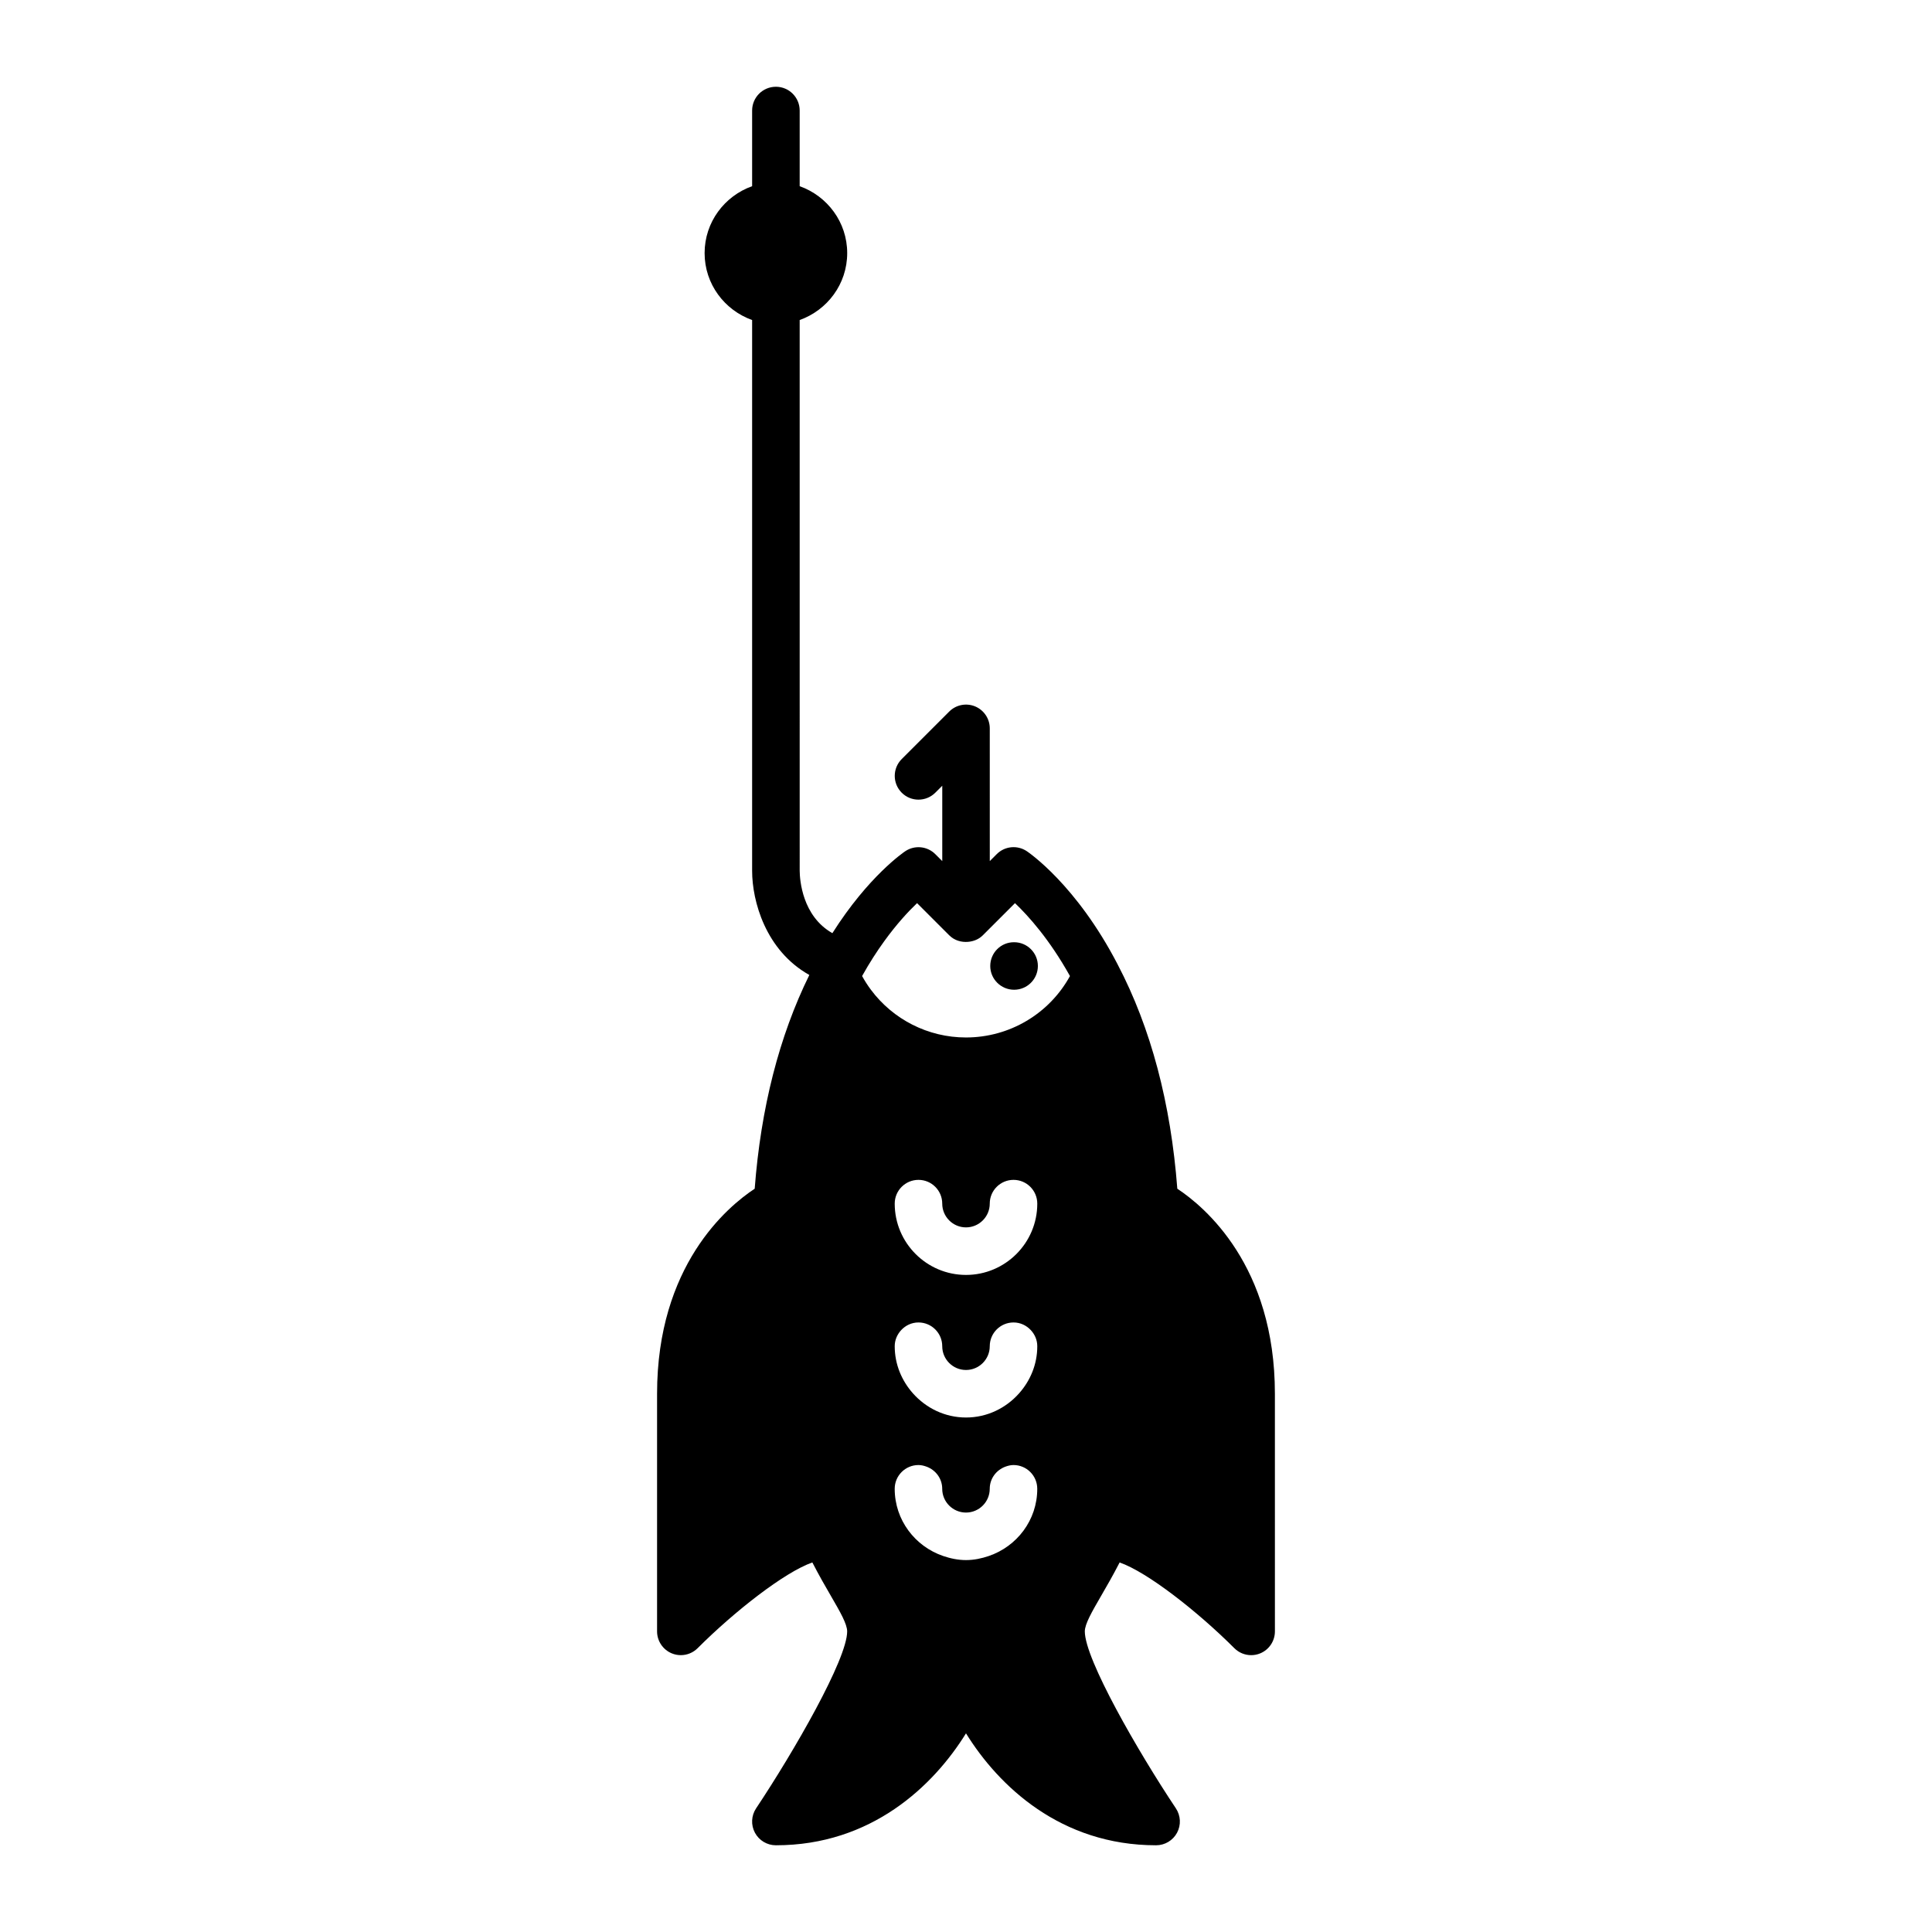 <?xml version="1.0" encoding="UTF-8"?>
<!-- Uploaded to: SVG Repo, www.svgrepo.com, Generator: SVG Repo Mixer Tools -->
<svg fill="#000000" width="800px" height="800px" version="1.1" viewBox="144 144 512 512" xmlns="http://www.w3.org/2000/svg">
 <g>
  <path d="m456 459.02c-1.719-22.59-6.973-42.559-15.809-59.426 0-0.004-0.004-0.004-0.004-0.012-10.949-21.129-23.574-29.668-24.105-30.027-2.5-1.656-5.82-1.324-7.934 0.797l-1.844 1.844-0.004-35.172c0-2.543-1.535-4.84-3.883-5.82-2.359-0.973-5.062-0.434-6.863 1.367l-12.594 12.594c-2.457 2.457-2.457 6.445 0 8.906 2.457 2.465 6.445 2.457 8.906 0l1.844-1.844v19.977l-1.844-1.844c-2.121-2.121-5.441-2.449-7.934-0.797-0.453 0.301-9.789 6.644-19.34 21.734-8-4.535-8.637-14.121-8.664-16.488l-0.004-146c7.316-2.609 12.594-9.531 12.594-17.734 0-8.203-5.281-15.125-12.594-17.734v-20.051c0-3.477-2.82-6.297-6.297-6.297-3.481 0-6.305 2.82-6.305 6.297v20.051c-7.316 2.609-12.594 9.531-12.594 17.734 0 8.203 5.281 15.125 12.594 17.734v146c0 7.957 3.551 21.062 15.16 27.57-8.004 16.273-12.852 35.262-14.48 56.645-7.231 4.773-25.871 20.375-25.871 54.332v62.977c0 2.543 1.535 4.84 3.883 5.82 0.781 0.324 1.598 0.48 2.41 0.48 1.641 0 3.25-0.641 4.453-1.844 9.75-9.75 23.035-20.148 30.406-22.723 1.758 3.422 3.449 6.352 4.953 8.941 2.387 4.117 4.273 7.371 4.273 9.332 0 7.367-14.113 31.852-24.133 46.891-1.289 1.934-1.406 4.418-0.312 6.465 1.098 2.047 3.231 3.324 5.551 3.324 25.285 0 41.742-15.703 50.383-29.664 8.641 13.961 25.094 29.664 50.383 29.664 2.324 0 4.457-1.281 5.551-3.324 1.098-2.047 0.977-4.527-0.312-6.465-10.02-15.027-24.133-39.516-24.133-46.891 0-1.961 1.891-5.211 4.273-9.332 1.5-2.586 3.195-5.516 4.953-8.938 7.367 2.574 20.652 12.973 30.406 22.723 1.203 1.203 2.816 1.844 4.453 1.844 0.812 0 1.629-0.156 2.41-0.48 2.352-0.977 3.883-3.269 3.883-5.82l-0.004-62.98c0.008-33.957-18.633-49.559-25.863-54.336zm-49.953 97.336c-1.91 0.648-3.918 1.082-6.047 1.082-2.125 0-4.137-0.434-6.047-1.082-7.441-2.539-12.848-9.516-12.848-17.809 0-3.477 2.82-6.297 6.297-6.297 0.766 0 1.477 0.188 2.152 0.434 2.41 0.887 4.144 3.148 4.144 5.863 0 3.473 2.828 6.297 6.297 6.297 3.473 0 6.297-2.828 6.297-6.297 0-2.715 1.738-4.977 4.144-5.863 0.676-0.246 1.391-0.434 2.152-0.434 3.477 0 6.297 2.82 6.297 6.297 0.008 8.293-5.391 15.27-12.84 17.809zm8-43.082c-3.461 3.883-8.441 6.379-14.043 6.379s-10.586-2.5-14.047-6.379c-2.977-3.344-4.848-7.695-4.848-12.512 0-1.664 0.676-3.152 1.727-4.281 1.148-1.23 2.754-2.016 4.57-2.016 3.477 0 6.297 2.82 6.297 6.297 0 3.473 2.828 6.297 6.297 6.297 3.473 0 6.297-2.828 6.297-6.297 0-3.477 2.82-6.297 6.297-6.297 1.812 0 3.422 0.789 4.57 2.016 1.055 1.125 1.727 2.613 1.727 4.281 0.004 4.816-1.863 9.168-4.844 12.512zm-14.043-31.406c-10.418 0-18.895-8.473-18.895-18.895 0-3.477 2.82-6.297 6.297-6.297 3.477 0 6.297 2.82 6.297 6.297 0 3.473 2.828 6.297 6.297 6.297 3.473 0 6.297-2.828 6.297-6.297 0-3.477 2.82-6.297 6.297-6.297 3.477 0 6.297 2.82 6.297 6.297 0.004 10.422-8.469 18.895-18.887 18.895zm-0.008-62.926c-10.078 0-19.355-4.801-25.195-12.645-0.855-1.148-1.641-2.363-2.336-3.637 1.961-3.516 3.941-6.566 5.844-9.199 3.34-4.621 6.438-7.949 8.723-10.121l8.52 8.52c1.379 1.379 3.234 1.898 5.039 1.734 1.406-0.133 2.793-0.656 3.871-1.734l8.52-8.516c3.594 3.422 9.176 9.637 14.57 19.32-5.477 9.977-15.996 16.277-27.555 16.277z"/>
  <path d="m412.7 393.7c-3.477 0-6.273 2.82-6.273 6.297 0 3.477 2.848 6.297 6.324 6.297 3.477 0 6.297-2.82 6.297-6.297 0-3.477-2.82-6.297-6.297-6.297z"/>
 </g>
</svg>